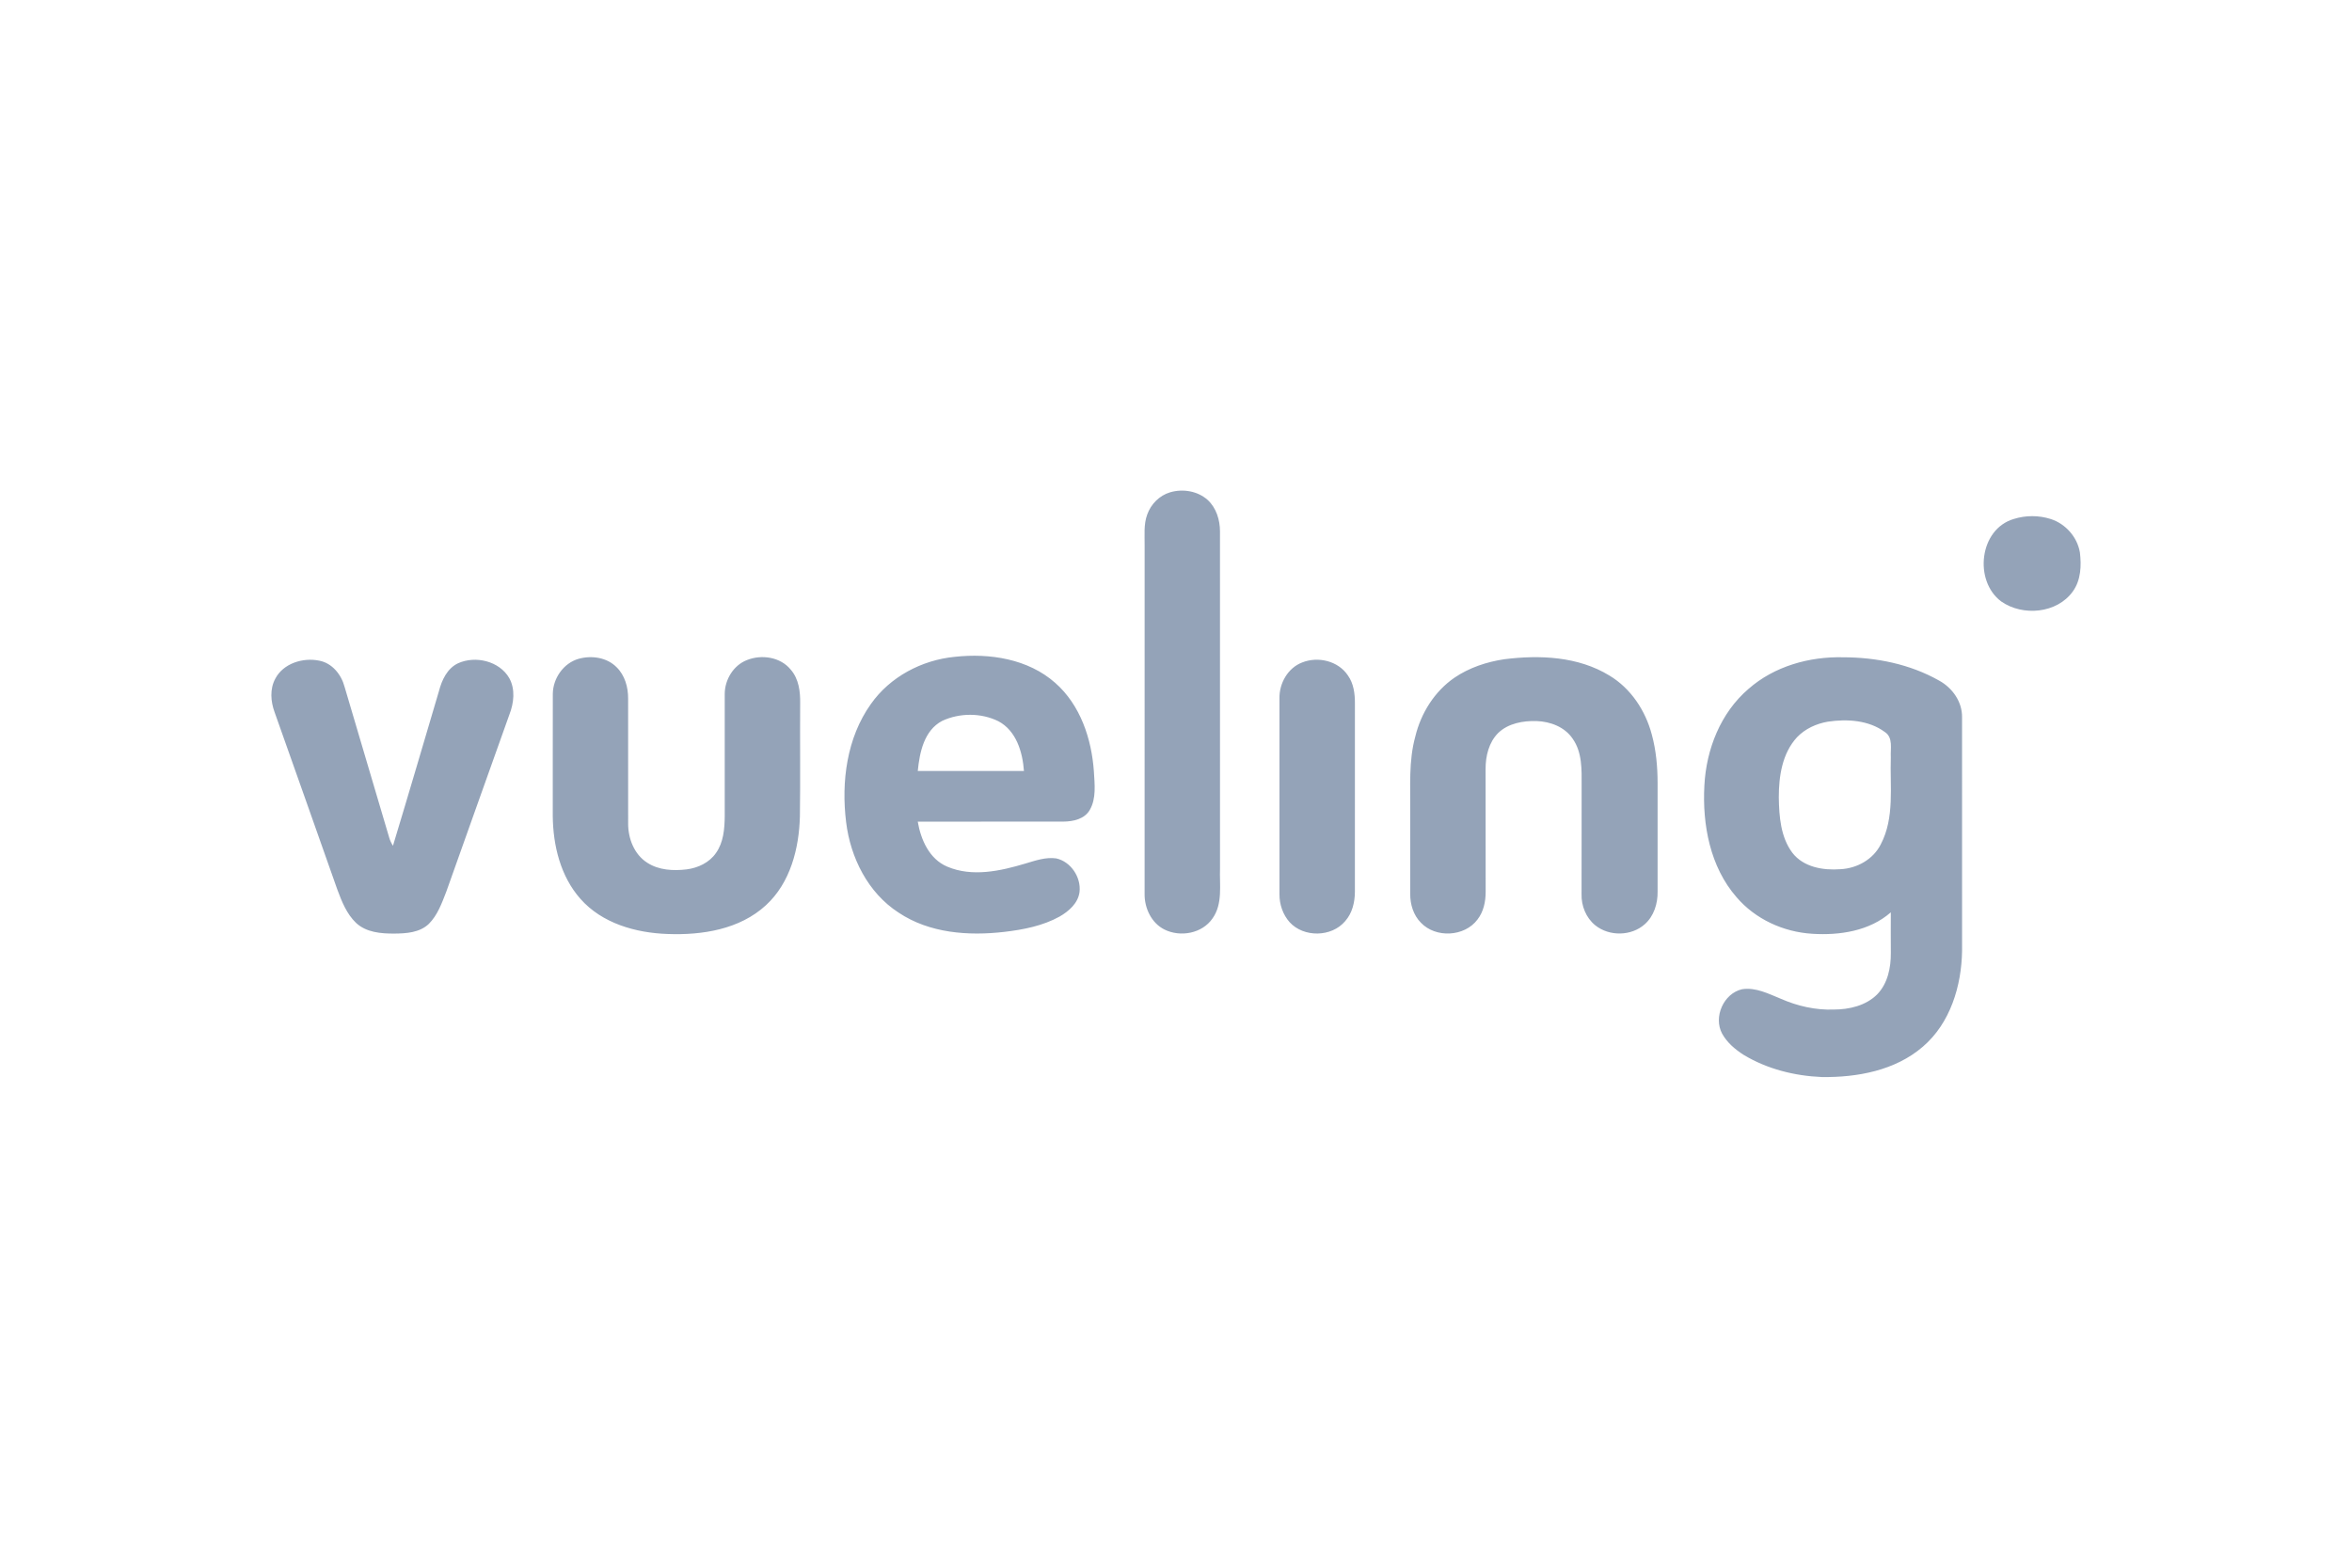 <svg width="480" height="320" viewBox="0 0 480 320" fill="none" xmlns="http://www.w3.org/2000/svg">
<path d="M238.78 100.498C241.391 99.719 244.434 100.219 246.486 102.07C248.227 103.69 248.967 106.113 248.977 108.445C248.986 131.362 248.982 154.28 248.982 177.197C248.857 180.63 249.582 184.48 247.458 187.466C245.342 190.548 240.9 191.36 237.641 189.735C234.982 188.413 233.559 185.365 233.593 182.485C233.602 158.78 233.593 135.069 233.598 111.363C233.626 109.248 233.376 107.051 234.126 105.027C234.872 102.912 236.617 101.142 238.78 100.498ZM177.72 143.722C181.624 138.155 188.128 134.723 194.84 134.074C201.969 133.285 209.834 134.497 215.358 139.396C220.488 143.905 222.776 150.814 223.242 157.462C223.386 160.078 223.771 162.948 222.406 165.323C221.343 167.197 219.002 167.693 217.012 167.707C207.108 167.726 197.2 167.693 187.297 167.722C187.926 171.404 189.652 175.351 193.311 176.899C198.416 179.072 204.176 177.793 209.281 176.264C211.305 175.663 213.396 174.918 215.541 175.216C218.531 175.861 220.656 179.067 220.314 182.067C220.026 184.351 218.141 185.995 216.262 187.081C212.81 188.995 208.863 189.759 204.983 190.216C197.637 191.072 189.681 190.499 183.378 186.278C177.133 182.24 173.557 175.053 172.677 167.813C171.663 159.563 172.807 150.626 177.72 143.722ZM192.277 147.15C188.585 149.092 187.672 153.587 187.301 157.376C194.522 157.381 201.748 157.366 208.969 157.381C208.695 153.515 207.406 149.145 203.729 147.208C200.209 145.477 195.82 145.496 192.277 147.15ZM118.073 134.482C120.722 133.737 123.857 134.184 125.842 136.199C127.525 137.853 128.198 140.261 128.188 142.564C128.203 151.073 128.184 159.578 128.193 168.082C128.174 171.149 129.429 174.418 132.106 176.111C134.462 177.639 137.4 177.779 140.116 177.462C142.447 177.168 144.774 176.077 146.13 174.096C147.659 171.933 147.875 169.193 147.904 166.625C147.909 158.289 147.899 149.953 147.904 141.622C147.928 138.718 149.678 135.805 152.433 134.737C155.428 133.531 159.293 134.103 161.389 136.704C163.023 138.583 163.341 141.175 163.298 143.578C163.245 151.251 163.355 158.929 163.245 166.606C163.086 173.173 161.307 180.197 156.307 184.783C150.947 189.725 143.26 190.923 136.226 190.648C129.746 190.427 122.857 188.48 118.444 183.461C114.396 178.885 112.876 172.606 112.809 166.625C112.819 158.289 112.795 149.953 112.819 141.622C112.857 138.463 114.992 135.367 118.073 134.482ZM306.998 134.564C314.219 133.656 322.089 133.987 328.454 137.896C332.834 140.521 335.815 145.054 337.103 149.943C337.988 153.179 338.281 156.554 338.286 159.9C338.276 167.265 338.281 174.63 338.286 181.995C338.329 184.432 337.536 187 335.67 188.653C332.916 191.115 328.411 191.172 325.551 188.865C323.676 187.341 322.695 184.884 322.767 182.49C322.791 175.115 322.767 167.741 322.781 160.366C322.796 157.116 322.916 153.549 320.94 150.77C319.325 148.381 316.397 147.285 313.604 147.184C310.844 147.102 307.83 147.631 305.763 149.607C303.84 151.525 303.172 154.342 303.181 156.986C303.196 165.342 303.176 173.697 303.196 182.048C303.201 184.038 302.768 186.101 301.523 187.701C298.879 191.235 293.004 191.528 289.975 188.341C288.461 186.812 287.788 184.62 287.802 182.505C287.797 176.894 287.807 171.289 287.802 165.678C287.855 160.554 287.456 155.333 288.841 150.328C289.994 145.564 292.754 141.141 296.821 138.338C299.85 136.28 303.398 135.103 306.998 134.564ZM356.843 140.617C362.092 136.002 369.241 133.997 376.14 134.165C382.899 134.175 389.793 135.559 395.716 138.91C398.442 140.391 400.485 143.261 400.418 146.444C400.418 162.313 400.413 178.187 400.423 194.062C400.322 201.244 398.019 208.864 392.404 213.667C386.764 218.522 379.039 219.945 371.799 219.849C366.232 219.614 360.621 218.21 355.828 215.311C354.098 214.2 352.463 212.816 351.458 210.999C349.622 207.609 351.756 202.773 355.535 201.922C358.314 201.489 360.919 202.85 363.419 203.864C366.813 205.359 370.515 206.206 374.236 206.071C377.409 206.066 380.813 205.273 383.116 202.956C385.255 200.73 385.909 197.518 385.885 194.528C385.875 191.759 385.861 188.995 385.88 186.226C381.534 190.048 375.433 190.966 369.837 190.605C363.977 190.245 358.227 187.629 354.391 183.13C348.992 176.942 347.396 168.332 347.833 160.342C348.208 152.962 351.141 145.487 356.843 140.617ZM373.034 147.309C370.683 147.713 368.395 148.751 366.736 150.491C363.703 153.78 363.015 158.477 363.02 162.779C363.083 166.649 363.386 170.856 365.785 174.067C368.058 177.024 372.097 177.697 375.606 177.423C378.962 177.26 382.274 175.433 383.817 172.375C386.702 166.904 385.678 160.529 385.88 154.597C385.774 152.833 386.409 150.554 384.644 149.41C381.356 146.987 376.943 146.727 373.034 147.309ZM56.167 138.564C57.797 135.406 61.816 134.175 65.138 134.853C67.777 135.343 69.657 137.684 70.316 140.179C73.354 150.434 76.402 160.683 79.421 170.947C79.585 171.548 79.868 172.116 80.195 172.644C83.378 162.14 86.464 151.607 89.579 141.078C90.166 138.824 91.252 136.454 93.464 135.396C97.016 133.776 101.906 134.925 103.92 138.396C105.204 140.699 104.877 143.516 103.949 145.881C99.627 157.914 95.387 169.976 91.079 182.014C90.175 184.331 89.31 186.798 87.507 188.596C85.642 190.37 82.911 190.548 80.469 190.567C77.758 190.581 74.739 190.331 72.657 188.379C70.748 186.548 69.748 184.014 68.845 181.586C64.571 169.51 60.331 157.424 56.037 145.362C55.239 143.189 55.047 140.66 56.167 138.564ZM265.765 135.218C269 133.934 273.11 134.91 275.081 137.872C276.254 139.511 276.524 141.593 276.514 143.559C276.495 156.381 276.504 169.207 276.509 182.029C276.504 184.173 275.971 186.413 274.509 188.043C271.74 191.312 266.077 191.403 263.193 188.245C261.808 186.692 261.101 184.601 261.116 182.533C261.12 169.221 261.125 155.905 261.116 142.593C261.034 139.516 262.818 136.329 265.765 135.218Z" fill="#94A3B8"/>
<path d="M410.974 105.935C413.406 105.166 416.089 105.166 418.521 105.945C421.545 106.916 423.939 109.622 424.468 112.762C424.8 115.459 424.68 118.439 423.026 120.723C419.805 125.232 412.81 125.848 408.416 122.776C402.767 118.569 403.926 108.002 410.974 105.935Z" fill="#94A3B8"/>
</svg>

